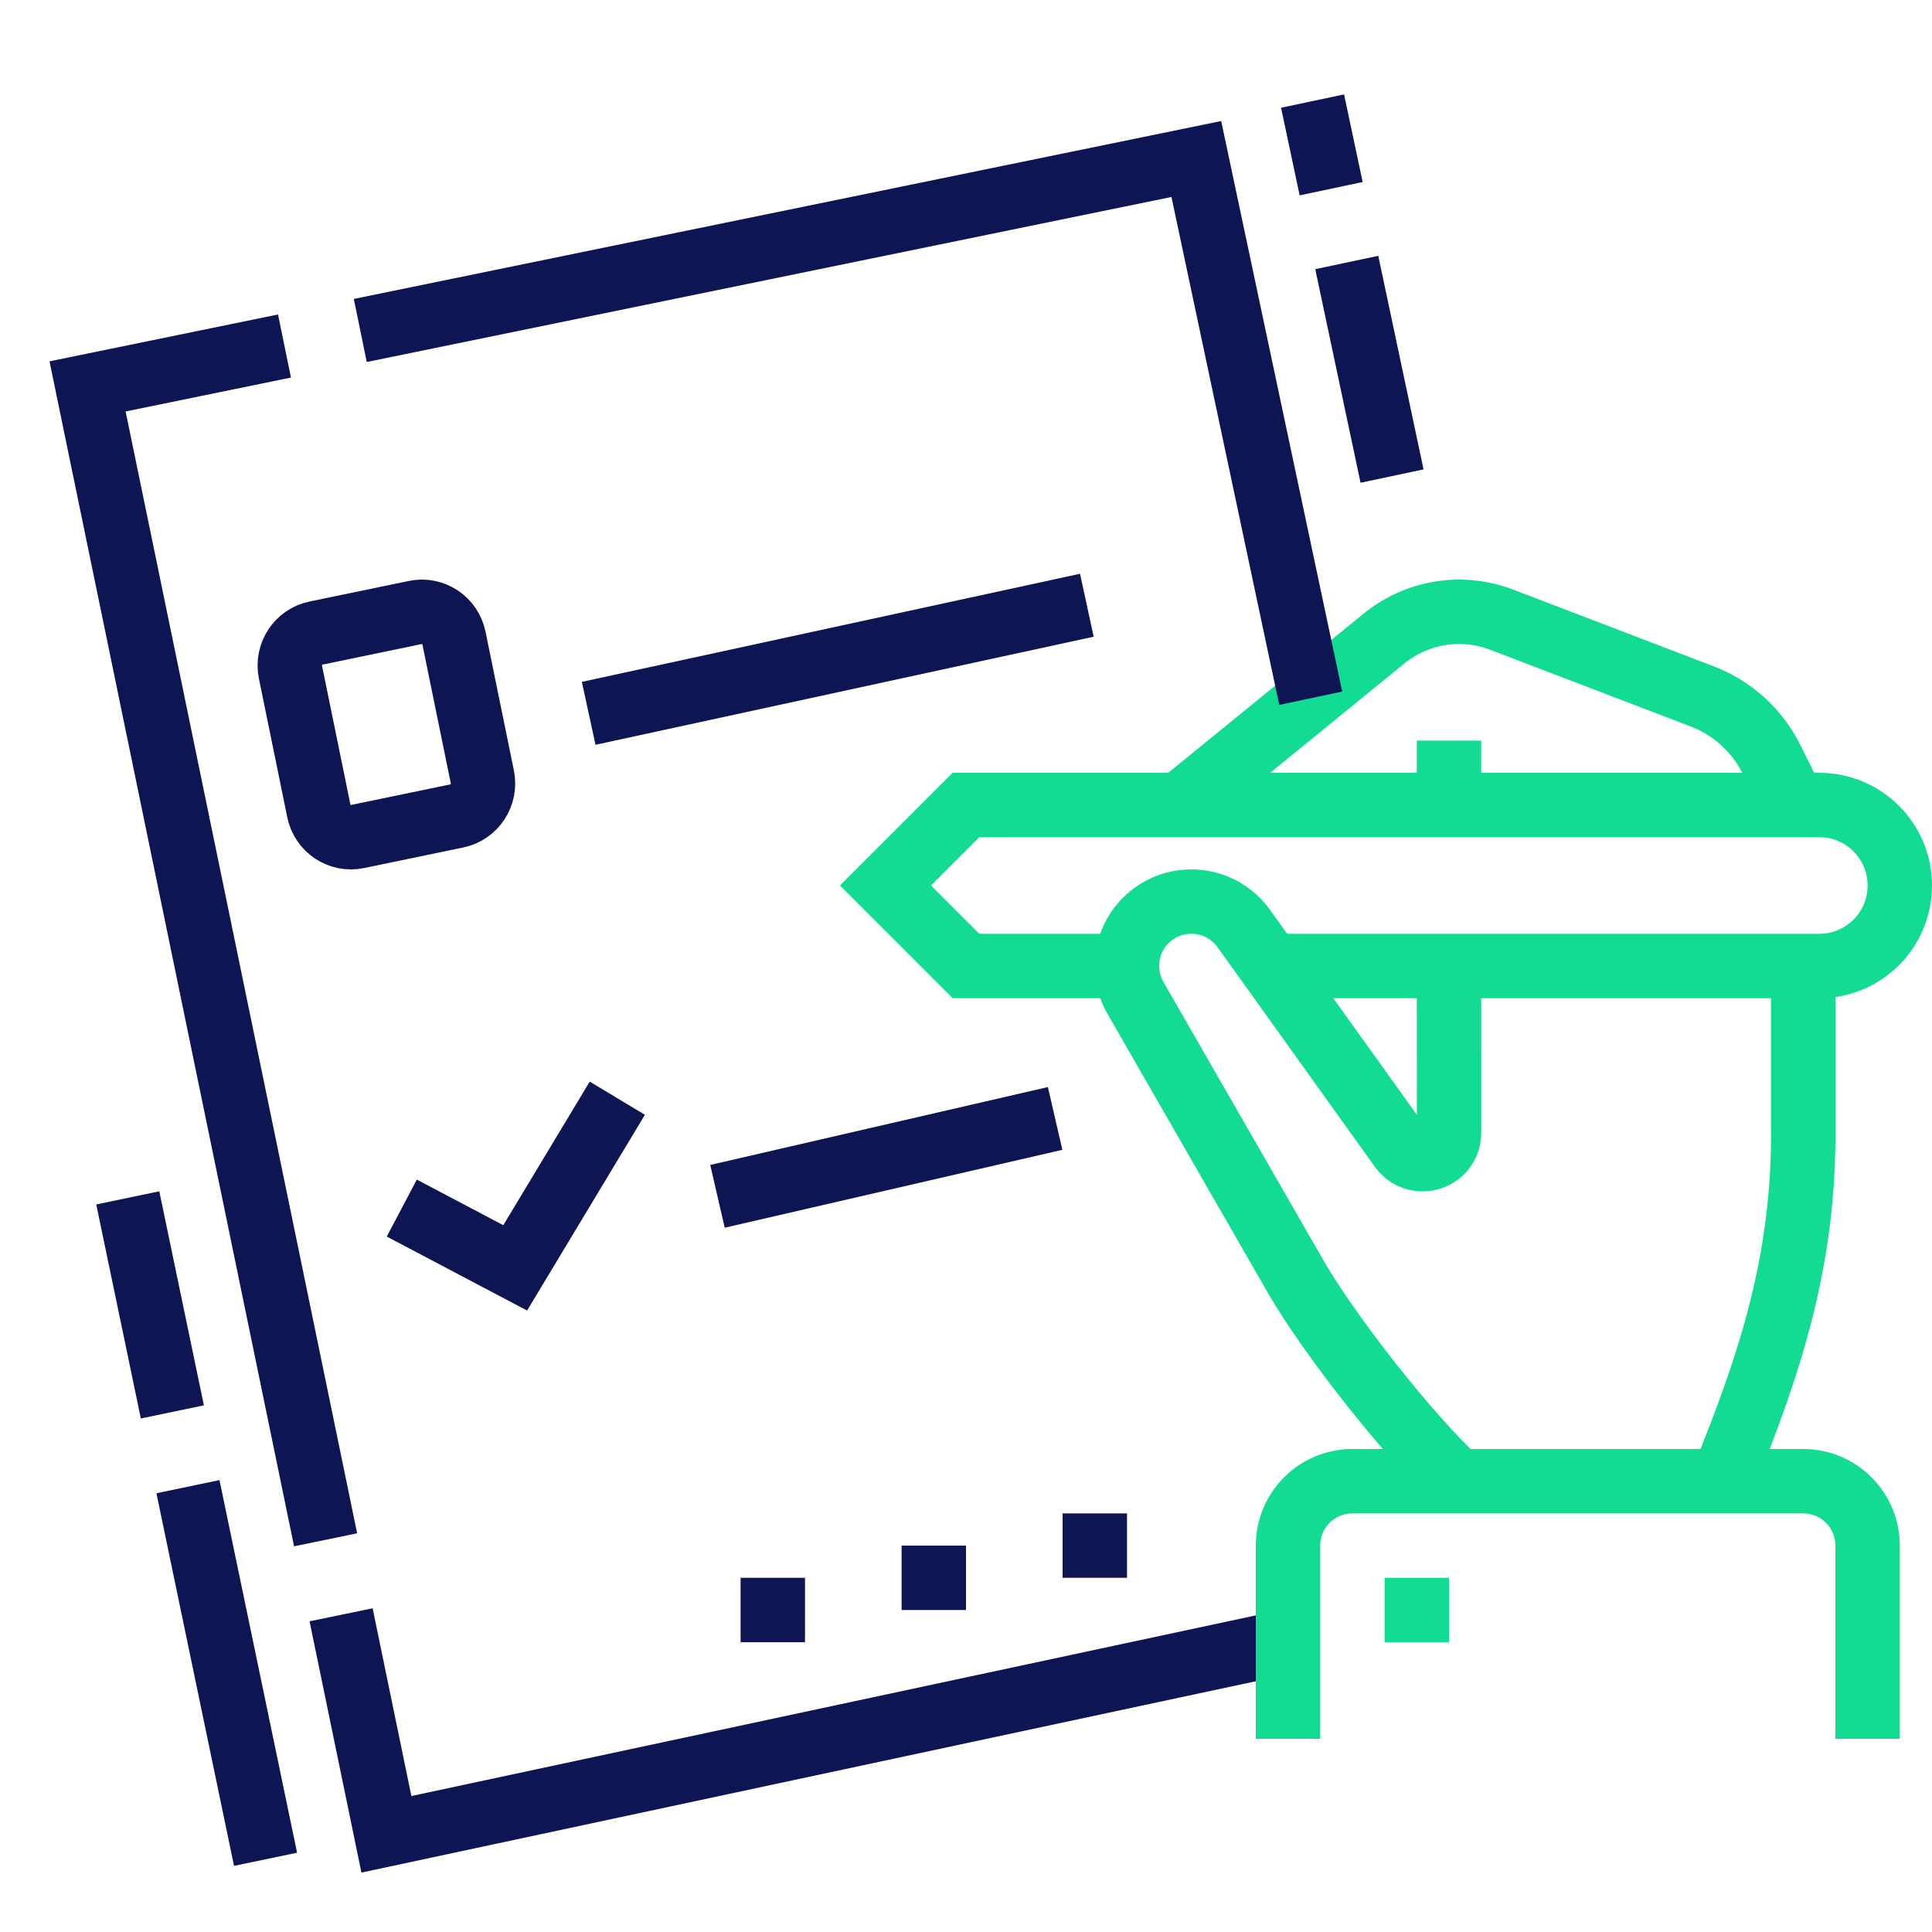 <svg width="60" height="60" viewBox="0 0 60 60" fill="none" xmlns="http://www.w3.org/2000/svg">
  <path d="M39.46 30H56.5C57.881 30 59 28.881 59 27.5C59 26.119 57.881 25 56.5 25H30L27.5 27.5L30 30H35" stroke="#11dc92" stroke-width="2" stroke-miterlimit="10"/>
  <path d="M53.484 46C54.997 42.312 56.041 39.083 56 35V30" stroke="#11dc92" stroke-width="2" stroke-miterlimit="10"/>
  <path d="M45 23V25" stroke="#11dc92" stroke-width="2" stroke-miterlimit="10"/>
  <path d="M45 30L45.001 35.178C45.001 35.68 44.596 36 44.18 36C43.938 36 43.685 35.897 43.512 35.656L38.631 28.842C38.196 28.23 37.425 27.873 36.587 28.041C35.847 28.189 35.228 28.784 35.056 29.519C34.93 30.06 35.023 30.575 35.265 30.995L40.233 39.638C41.26 41.424 43.708 44.562 45.27 46" stroke="#11dc92" stroke-width="2" stroke-miterlimit="10"/>
  <path d="M36.636 25L42.979 19.832C43.639 19.294 44.465 19 45.317 19C45.768 19 46.216 19.084 46.637 19.245L52.865 21.628C53.805 21.988 54.575 22.689 55.021 23.591L55.719 25" stroke="#11dc92" stroke-width="2" stroke-miterlimit="10"/>
  <path d="M11.189 10.263L37.153 4.938L40.706 21.684" stroke="#0E1553" stroke-width="2" stroke-miterlimit="10"/>
  <path d="M41.825 8.152L43.231 14.785" stroke="#0E1553" stroke-width="2" stroke-miterlimit="10"/>
  <path d="M40.763 3.139L41.34 5.86" stroke="#0E1553" stroke-width="2" stroke-miterlimit="10"/>
  <path d="M10.112 47.82L2.719 12L8.835 10.746" stroke="#0E1553" stroke-width="2" stroke-miterlimit="10"/>
  <path d="M14.979 24.125L14.099 19.82C13.986 19.265 13.449 18.907 12.899 19.021L9.812 19.661C9.261 19.775 8.907 20.319 9.021 20.875L9.901 25.18C10.014 25.735 10.551 26.093 11.101 25.979L14.188 25.339C14.738 25.225 15.092 24.681 14.979 24.125Z" stroke="#0E1553" stroke-width="2" stroke-miterlimit="10"/>
  <path d="M5.353 43.848L3.968 37.201" stroke="#0E1553" stroke-width="2" stroke-miterlimit="10"/>
  <path d="M8.247 57.742L5.837 46.17" stroke="#0E1553" stroke-width="2" stroke-miterlimit="10"/>
  <path d="M40 50.976L12 56.966L10.593 50.149" stroke="#0E1553" stroke-width="2" stroke-miterlimit="10"/>
  <path d="M18.282 22.153L33.753 18.796" stroke="#0E1553" stroke-width="2" stroke-miterlimit="10"/>
  <path d="M40 54V48C40 46.895 40.895 46 42 46H56C57.105 46 58 46.895 58 48V54" stroke="#11dc92" stroke-width="2" stroke-miterlimit="10"/>
  <path d="M45 49H43V51H45V49Z" fill="#11dc92"/>
  <path d="M22.282 37.153L32.768 34.734" stroke="#0E1553" stroke-width="2" stroke-miterlimit="10"/>
  <path d="M12.478 37.518L16 39.375L19.171 34.106" stroke="#0E1553" stroke-width="2" stroke-miterlimit="10"/>
  <path d="M30 48H28V50H30V48Z" fill="#0E1553"/>
  <path d="M35 47H33V49H35V47Z" fill="#0E1553"/>
  <path d="M25 49H23V51H25V49Z" fill="#0E1553"/>
</svg>
